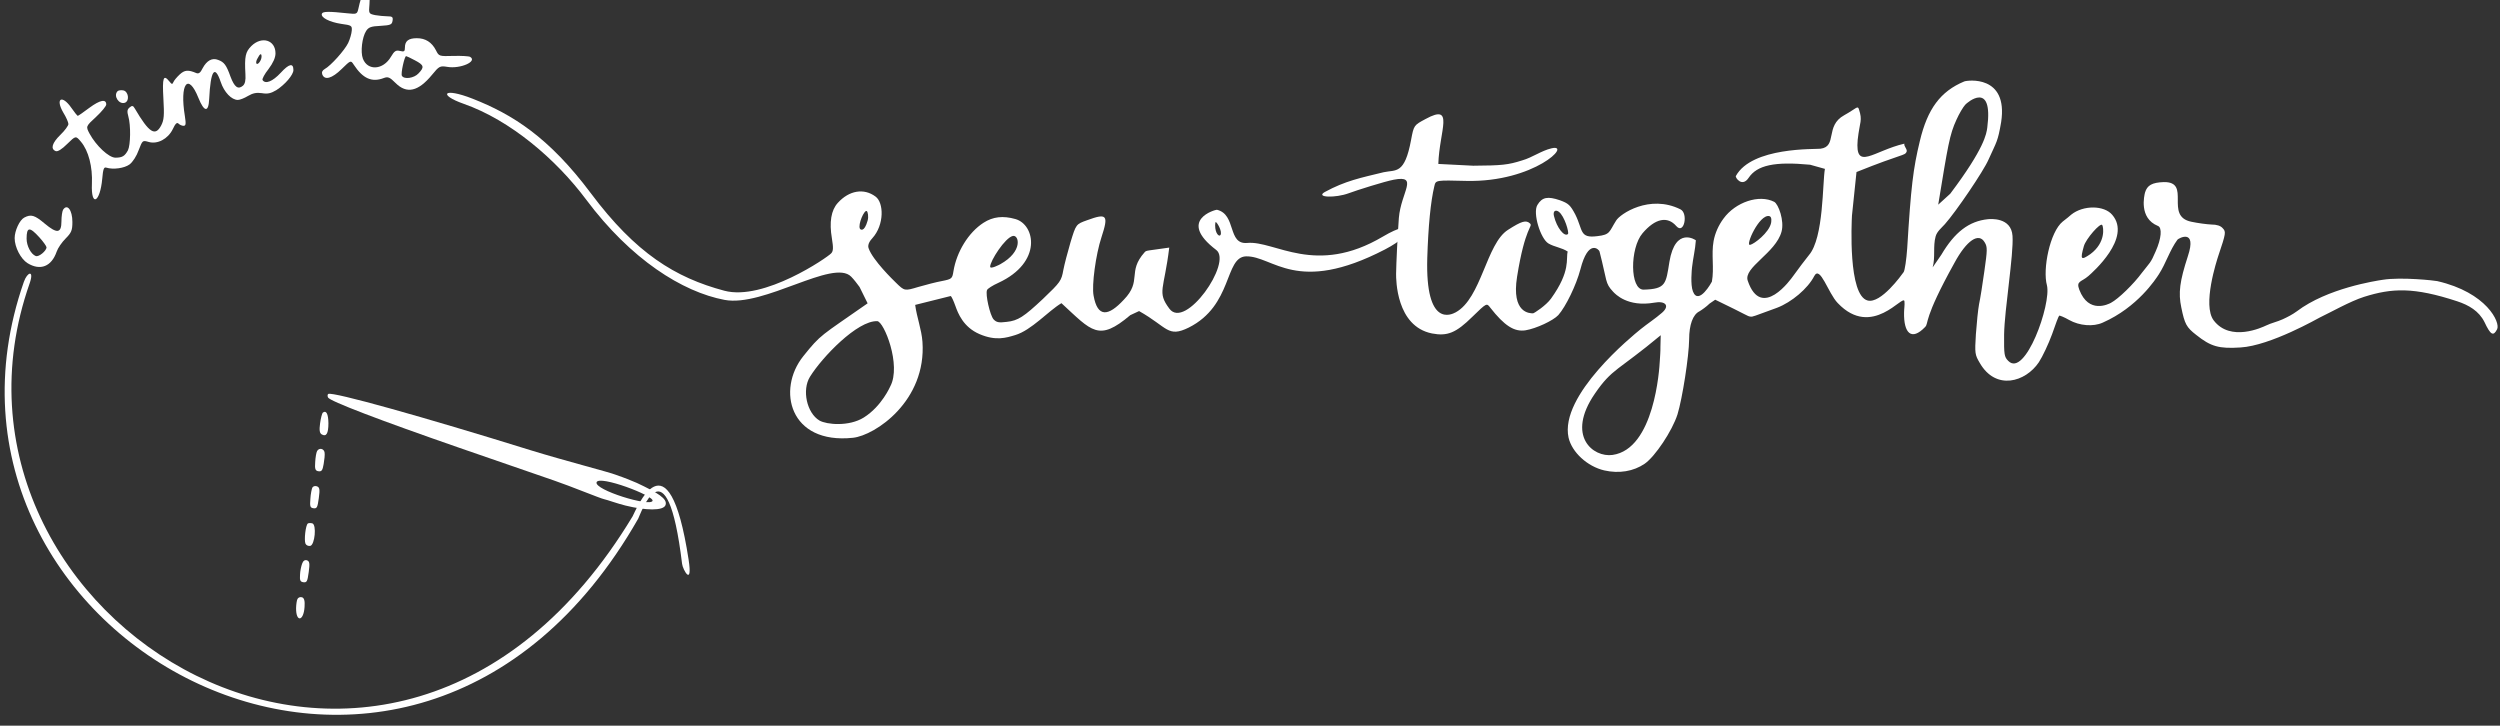 <?xml version="1.0" encoding="UTF-8" standalone="no"?>
<!DOCTYPE svg PUBLIC "-//W3C//DTD SVG 1.1//EN" "http://www.w3.org/Graphics/SVG/1.1/DTD/svg11.dtd">
<svg width="100%" height="100%" viewBox="0 0 565 164" version="1.1" xmlns="http://www.w3.org/2000/svg" xmlns:xlink="http://www.w3.org/1999/xlink" xml:space="preserve" xmlns:serif="http://www.serif.com/" style="fill-rule:evenodd;clip-rule:evenodd;stroke-linejoin:round;stroke-miterlimit:2;">
    <rect x="0" y="0" width="565" height="164" fill="#333333" stroke="none"/>
    <g transform="matrix(1,0,0,1,-15.41,-6.958)">
        <g id="Needle" transform="matrix(0.373,-0.19,0.185,0.362,-54.791,70.081)">
            <path d="M397.461,330.699C399.346,332.935 399.31,332.393 405.432,339.892C413.025,349.979 416.509,355.672 413.778,358.182C411.268,360.489 402.894,355.822 394.494,348.322C391.194,345.422 387.158,340.903 385.7,339.7C384.064,338.349 372.8,324.8 366.3,317.9C359.8,310.9 343,292.9 328.9,277.9C297.2,243.9 278,222 278,219.7C278,218.8 278.5,218 279,218C281.8,218 318.8,253.1 362.5,297C376.3,310.8 394.935,327.701 397.461,330.699ZM408.595,352.799C410.881,350.814 389.204,326.312 386.255,329.471C383.259,332.68 405.844,355.188 408.595,352.799Z" style="fill:white;"/>
        </g>
        <g transform="matrix(-0.112,-0.245,-0.252,0.115,1259.66,314.931)">
            <path d="M2343.18,3328.77C2121.25,3644.49 2516.69,3897.55 2731.02,3697.14C2739.87,3688.86 2740.64,3694.9 2734.18,3700.92C2505.89,3913.68 2113.05,3630.98 2339.47,3325.39C2341.6,3322.53 2392.13,3276.4 2289.66,3308.15C2284.84,3309.65 2268.08,3308.11 2290.56,3301.9C2399.02,3271.92 2345.5,3325.46 2343.18,3328.77Z" style="fill:white;fill-rule:nonzero;"/>
        </g>
        <g id="Hour-Hand" serif:id="Hour Hand" transform="matrix(0.044,0.006,0.006,-0.044,-107.338,264.612)">
            <path d="M3867,4264C3863,4260 3860,4235 3860,4208C3860,4173 3864,4158 3876,4153C3901,4143 3909,4162 3902,4214C3895,4261 3882,4279 3867,4264Z" style="fill:white;fill-rule:nonzero;"/>
            <path d="M3864,4066C3861,4059 3860,4033 3862,4009C3864,3973 3869,3965 3885,3965C3901,3965 3905,3972 3906,4005C3907,4027 3906,4053 3903,4063C3898,4083 3872,4086 3864,4066Z" style="fill:white;fill-rule:nonzero;"/>
            <path d="M3865,3878C3863,3871 3861,3845 3863,3820C3865,3782 3868,3775 3885,3775C3903,3775 3905,3782 3905,3830C3905,3874 3902,3885 3887,3888C3878,3890 3868,3886 3865,3878Z" style="fill:white;fill-rule:nonzero;"/>
            <path d="M3867,3694C3857,3684 3859,3608 3869,3591C3874,3583 3885,3580 3895,3583C3917,3592 3913,3693 3890,3698C3881,3699 3871,3698 3867,3694Z" style="fill:white;fill-rule:nonzero;"/>
            <path d="M3866,3488C3863,3475 3861,3449 3863,3430C3865,3402 3869,3395 3885,3395C3903,3395 3905,3402 3905,3450C3905,3494 3902,3505 3888,3508C3877,3510 3869,3503 3866,3488Z" style="fill:white;fill-rule:nonzero;"/>
            <path d="M3867,3307C3864,3300 3864,3279 3866,3260C3875,3187 3913,3197 3908,3271C3906,3302 3900,3316 3889,3318C3880,3320 3870,3315 3867,3307Z" style="fill:white;fill-rule:nonzero;"/>
        </g>
        <g id="together" transform="matrix(0.446,0,0,0.446,-90.321,-73.424)">
            <path d="M920.484,278.156C913.918,280.602 903.373,280.405 908.375,277.525C918.77,271.855 926.605,270.32 938.2,267.5C944.455,266.148 948.822,268.804 952.1,251.1C953.5,243.7 953.5,243.7 959.5,240.5C974.305,232.424 966.427,246.441 965.9,263.3L983.6,264.2C998.1,264.1 1001.2,263.8 1008.4,261.5C1013.55,260.044 1018.04,256.618 1023.25,255.387C1034.02,252.844 1014.51,272.651 980.2,271.9C964.6,271.5 964.6,271.5 963.9,274.5C962,282.3 960.8,295 960.3,311C959.289,346.393 972.507,339.665 974.7,338.5C987.788,331.361 990.187,303.675 1001.2,296.7C1008.2,292.2 1010.4,291.6 1012.4,293.5C1013.92,295.125 1009.86,294.959 1005.8,320.491C1002.86,339 1012.28,339 1013.9,339C1014.46,338.984 1020.52,335.005 1023,331.548C1033.18,317.389 1030.43,311.47 1031.46,307.7C1028.54,305.726 1024.75,305.397 1021.71,303.605C1017.69,301.227 1013.64,288.146 1016.1,284.1C1018.5,280.1 1021.3,279.6 1027.5,281.7C1031.9,283.3 1032.8,284.2 1035.3,288.9C1039.31,296.916 1037.34,301.065 1046.4,299.9C1053.16,299.175 1052.4,297.653 1056,292C1057.95,288.694 1072.93,278.509 1088.61,286.312C1092.65,288.323 1090.45,299.297 1086.5,294.8C1082,289.6 1075.8,290.9 1069.4,298.4C1062.92,305.95 1062.88,327.214 1070,327C1081.25,326.662 1081.21,324.138 1083,312.9C1086.04,294.673 1096.4,301.932 1096.4,302C1096.11,306.61 1094.95,311.128 1094.46,315.722C1094.36,316.693 1093.55,324.4 1094.92,327.918C1097.8,335.296 1104.5,323.08 1104.53,322.938C1105.77,316.186 1104.15,309.114 1105.39,302.362C1106.14,298.291 1107.93,294.325 1110.4,291C1116.5,282.6 1128.5,278.6 1136.1,282.5C1138.27,283.676 1141.31,292.098 1139.82,297.599C1136.89,308.459 1120.33,315.795 1122.7,322.5C1129.59,342.728 1144.63,321.607 1145.7,320.1C1148.3,316.5 1151.9,311.7 1153.7,309.5C1161.27,300.731 1160.52,272.693 1161.8,265.8L1154.3,263.7C1136.3,262 1127.4,263.9 1123.1,270.4C1119.8,275.284 1116.25,270.191 1116.67,269.416C1124.79,254.613 1156.85,255.929 1159.53,255.593C1168.26,254.497 1161.67,244.015 1171.6,238.6C1177.66,235.231 1178.37,233.584 1179,235.5C1180.98,241.537 1179.46,241.546 1178.4,251.1C1177,267.119 1186.39,256.672 1202.05,253.025C1201.71,254.43 1203.77,255.907 1203.16,257.216C1202.23,259.195 1201.43,257.909 1177.8,267.4L1175.5,289.5C1175.33,292.994 1173.48,329.909 1183.44,332.502C1190.16,334.251 1200.62,319.614 1201.7,318.1C1202.3,317.2 1203.1,311.7 1203.5,306C1205.4,274.9 1206.5,265.7 1209.9,251.7C1213.8,235.3 1220.4,226.5 1232.4,221.5C1233.76,220.922 1254.8,217.897 1251.1,242.1C1249.39,252.104 1248.86,251.846 1244.7,261.1C1242.2,266.9 1228.3,287.4 1222.6,293.8C1220.88,295.724 1218.62,297.489 1217.91,299.975C1216.48,305.042 1217.83,310.633 1216.4,315.7L1220.8,309.3C1227.6,297.8 1234.8,292.3 1244.4,291.3C1245.6,291.188 1256.22,290.2 1256.86,299.763C1257.5,309.282 1252.79,337.102 1252.6,349.7C1252.5,360 1252.7,361.1 1254.7,363.1C1263.22,371.877 1276.62,334.243 1274.3,324.8C1272.05,316.705 1275.79,297.736 1282.3,292.5C1284.1,291.1 1286,289.6 1286.6,289C1292.7,284.1 1303.3,284.2 1307.4,289.1C1317.42,300.747 1297.35,318.311 1295.35,320.061C1291.72,323.239 1288.96,322.487 1290.71,327.062C1295.47,339.47 1305.47,334.333 1306.7,333.7C1310.5,331.7 1318.2,324.2 1322.4,318.5C1326.46,313.245 1326.81,313.696 1329.4,307.6C1332.3,301.1 1332.8,295.5 1330.5,294.7C1320.77,290.72 1323.65,279.205 1324,277.8C1325.1,274.1 1327.6,272.7 1333.5,272.5C1347.7,272.242 1333.6,289.821 1347.5,292.6C1350.8,293.3 1355.3,293.9 1357.6,294C1360.3,294 1362.3,294.6 1363.4,295.9C1365.1,297.7 1365,298.4 1361.2,309.7C1360.38,312.208 1352.93,334.902 1358.82,342.604C1367.27,353.663 1383.37,346.104 1385.3,345.2C1388.02,343.876 1391.05,343.269 1393.8,342C1396.27,340.862 1398.71,339.606 1400.9,338C1416.35,326.279 1440.83,322.558 1444.5,322C1454,320.5 1470.89,322.402 1472.06,322.67C1497.2,328.424 1504.22,343.746 1502.4,347.1C1500.5,350.8 1499.1,350 1496,343.4C1493.2,337.8 1488.03,334.815 1482.2,332.9C1460.11,325.642 1449.13,326.21 1435.06,330.63C1428,332.847 1417.5,338.8 1412.6,341.1C1411.82,341.459 1387.6,355.384 1372.4,356.3C1361.5,357 1357.4,355.9 1349.9,349.9C1345,346.1 1344.1,344.4 1342.4,336.1C1340.8,328.6 1341.6,322.7 1345.7,310.1C1350.49,295.743 1340.93,301.024 1340.46,301.663C1336.53,306.979 1334.65,313.583 1331.06,319.145C1329.43,321.673 1320.27,335.896 1302.6,343.7C1297.8,345.9 1290.8,345.3 1285.6,342.4C1283,340.9 1280.7,340 1280.5,340.2C1280.2,340.4 1278.6,344.6 1276.9,349.6C1275.1,354.5 1272.1,360.9 1270.2,363.8C1263.46,373.831 1248.44,378.265 1240.3,364.2C1237.8,360 1237.7,359.3 1238.3,349.6C1238.7,343.9 1239.4,337.1 1239.9,334.4C1240.5,331.7 1241.7,324.1 1242.6,317.6C1244.1,307 1244.2,305.4 1242.8,303.1C1239.8,297.8 1233.6,302 1227.4,313.5C1211.38,342.334 1214.57,343.839 1212.6,345.9C1205.6,353.228 1201.71,348.968 1201.9,338.7C1201.9,336.774 1202.31,334.838 1202.1,332.924C1201.63,328.798 1185.74,352.182 1168.3,333.8C1163.4,328.75 1159.38,314.514 1156.4,320.1C1153.2,326.4 1144.9,333.4 1137.5,336.2C1125.39,340.547 1125.42,340.843 1123.98,340.65C1122.41,340.441 1122.66,340.019 1106.21,332.1L1103.3,334.1C1101.8,335.6 1099.4,337.3 1098.2,338C1094.9,339.6 1093,344.8 1093,352.2C1092.9,360.8 1089.6,382 1087.1,390.2C1084.4,398.6 1075.8,411.5 1070.5,415.2C1064.8,419.1 1057.5,420.3 1050,418.6C1041.4,416.6 1033.6,409.4 1031.9,402C1027.2,380.513 1064.28,350.402 1068.37,347.077C1071.94,344.183 1075.83,341.7 1079.29,338.675C1083.43,335.049 1080.82,332.543 1075.3,333.6C1061.82,335.945 1055.62,329.282 1054.44,328.017C1050.29,323.548 1051.54,322.996 1047.58,307.637C1047.31,306.611 1041.89,301.1 1037.9,316.7C1035.8,324.7 1030.5,335.6 1026.7,339.9C1024.1,342.7 1015.5,346.7 1010.1,347.6C1004.4,348.5 999.4,345.3 992.2,336.1C990.4,333.7 990.4,333.7 983.2,340.7C974.9,348.9 970.5,350.7 962.7,349.2C944.5,345.56 944.5,321.821 944.5,319C944.6,313.2 945.2,300.5 945.9,290.7C946.987,277.524 956.202,268.808 943.289,271.297C938.721,272.177 924.844,276.532 920.484,278.156ZM1078.14,362.999C1078.28,360.555 1078.49,358.396 1078.45,355.949C1078.42,354.133 1078.63,351.912 1078.6,350.096C1056.78,368.292 1054.07,366.795 1045.22,379.708C1030.47,401.232 1044.39,412.14 1054.19,410.757C1075.37,407.768 1077.93,367.285 1078.14,362.999ZM1293,305C1291.1,311.8 1291.5,312.3 1296.3,309C1304.27,303.106 1302.95,295.278 1302.33,294.261C1301.43,292.808 1293.99,301.332 1293,305ZM1024.5,289.7C1025.9,295.6 1029.8,300.5 1031.6,298.8C1032.25,298.067 1029.88,289.739 1026.96,287.541C1025.4,286.367 1023.84,287.071 1024.5,289.7ZM1232.9,233.3C1231.8,234.5 1229.8,237.9 1228.5,240.8C1224.94,248.459 1224.16,253.853 1219.21,283.941L1225.3,278.4C1242.71,255.3 1243.67,247.938 1244.07,244.891C1247.22,220.616 1233.72,232.309 1232.9,233.3ZM1134.5,293.3C1134.56,293.01 1135.17,290.019 1133.57,289.718C1128.51,288.766 1121.32,304.844 1123.85,304.324C1126.03,303.875 1133.43,298.114 1134.5,293.3Z" style="fill:white;"/>
        </g>
        <g id="sew" transform="matrix(0.446,0,0,0.446,-86.837,-66.409)">
            <path d="M464.183,217.091C451.231,212.552 453.636,208.572 468.816,214.548C488.814,222.42 507.325,233.905 528.653,262.42C551.39,292.82 571.452,305.196 596.285,311.815C616.326,317.156 648.6,294.9 650.4,292.9C651.5,291.8 651.6,290.2 650.8,285.3C649.4,277.1 650.4,271 653.8,267.3C659.5,261 667,259.7 672.9,264.1C677.144,267.173 677.428,278.427 671.3,285.2C668.612,288.03 669.257,289.889 669.4,290.3C671.505,296.365 681.924,306.464 683.2,307.7C687.6,312 687.6,312 694.6,309.9C698.4,308.8 703.8,307.4 706.6,306.9C711.6,305.9 711.8,305.7 712.4,301.9C714,292.1 720,282.3 727.6,277.4C732.411,274.298 737.455,273.71 743.8,275.5C753.801,278.322 757.59,297.434 735.2,307.8C732.3,309.1 729.6,310.8 729.4,311.5C728.5,313.7 730.9,324.2 732.7,326.3C734.2,327.9 735.4,328.1 739.4,327.6C745.1,327 748.1,325 757.7,316C766.7,307.4 767.1,306.8 768.1,301.2C768.6,298.6 770.2,292.4 771.7,287.3C774.5,278.1 774.5,278.1 780.1,276.1C790.2,272.4 791.1,273.4 787.4,284.7C784.5,293.5 782.4,309.1 783.4,314.3C785.408,325.593 790.896,324.804 798.7,316.4C808.138,306.658 800.302,302.421 809.245,292.341C810.191,291.274 810.247,291.667 821.741,289.96C819.156,311.408 815.415,312.386 821.8,320.9C829.859,331.889 853.845,297.456 845.554,291.161C825.478,275.917 845.384,270.669 845.89,270.788C855.916,273.14 851.107,288.571 861.3,287.6C875.294,286.328 895.805,304.644 930.011,284.379C946.775,274.448 947.563,282.347 931.068,290.9C886.055,314.237 874.399,294.059 860.6,294.4C849.681,294.837 854.09,319.255 831.6,330.5C820.9,335.753 821.015,330.33 806.456,322.128L802,324.2C785.876,337.843 782.568,332.366 767.112,318.125C760.374,322.151 751.946,331.814 743.695,334.292C739.159,335.655 733.931,337.379 725.6,333.8C717.32,330.243 714.682,323.162 713.4,319.6C712.5,317.1 711.5,314.8 711,314.5C711,314.5 694.44,318.64 693,319C693.819,325.309 696.239,331.379 696.688,337.725C698.801,367.651 672.711,385.137 661.48,386.335C629.218,389.777 622.762,361.875 636.3,345C645.39,333.669 644.842,335.036 668.9,318.2L664.8,309.9C663.449,308.113 662.131,306.282 660.558,304.687C651.471,295.467 616.375,320.242 596.397,316.462C575.05,312.423 548.946,295.987 526.269,265.629C511.025,245.221 487.86,225.39 464.183,217.091ZM668.9,276.3C669.491,274.264 668.996,271.826 668.484,271.468C667.221,270.586 663.877,278.347 665,280.4C665.217,280.797 667.156,282.483 668.9,276.3ZM639.7,355.4C635.51,362.147 638.1,373.8 644.5,377.6C648.182,379.704 659.522,380.723 666.957,376.069C676.058,370.373 680.369,360.295 680.386,360.264C686.084,349.58 677.182,327.365 673.775,327.238C663.752,326.863 645.915,345.392 639.7,355.4ZM845,278.7C845,282.924 847.116,284.712 847.736,283.532C848.722,281.655 845.843,276.922 845.263,277.013C845.075,277.042 845.006,278.564 845,278.7ZM736.1,298.4C747.831,291.883 745.588,283.411 742.512,284.061C738.534,284.903 730.986,296.745 730.988,299.625C730.988,301.116 735.729,298.597 736.1,298.4Z" style="fill:white;"/>
        </g>
        <g id="to" transform="matrix(0.045,0,0,-0.045,-79.829,239.692)">
            <path d="M3932,5188C3926,5170 3919,5142 3916,5127C3910,5101 3907,5100 3862,5105C3769,5115 3737,5115 3733,5103C3726,5084 3771,5061 3830,5052C3882,5045 3885,5043 3883,5018C3882,5003 3874,4975 3865,4956C3847,4919 3778,4842 3747,4825C3735,4818 3731,4809 3735,4798C3747,4767 3784,4778 3832,4825C3878,4870 3878,4870 3893,4847C3939,4777 3984,4757 4044,4780C4065,4788 4074,4784 4103,4755C4159,4699 4217,4712 4286,4796C4322,4840 4326,4842 4363,4836C4428,4825 4515,4863 4478,4886C4472,4890 4434,4892 4394,4891C4322,4889 4321,4889 4306,4919C4285,4960 4253,4980 4210,4980C4168,4980 4150,4966 4150,4933C4150,4913 4146,4911 4125,4916C4105,4921 4097,4916 4080,4887C4041,4820 3963,4815 3939,4877C3926,4911 3935,4985 3955,5016C3967,5035 3980,5040 4027,5042C4078,5045 4085,5048 4088,5068C4091,5086 4087,5090 4062,5090C4046,5090 4018,5093 4000,5096C3968,5103 3968,5104 3972,5151C3979,5220 3950,5247 3932,5188ZM4200,4869C4246,4845 4249,4835 4218,4803C4196,4779 4146,4772 4135,4791C4128,4801 4148,4890 4156,4890C4158,4890 4178,4881 4200,4869Z" style="fill:white;fill-rule:nonzero;"/>
        </g>
        <g id="i-dot" serif:id="i dot" transform="matrix(0.045,0,0,-0.045,-79.829,239.692)">
            <path d="M2707,4714C2684,4691 2714,4645 2744,4656C2769,4666 2761,4714 2735,4718C2723,4720 2711,4718 2707,4714Z" style="fill:white;fill-rule:nonzero;"/>
        </g>
        <g id="time" transform="matrix(0.045,0,0,-0.045,-79.829,239.692)">
            <path d="M3379,4941C3349,4911 3344,4889 3349,4799C3351,4768 3347,4750 3336,4741C3312,4721 3294,4734 3274,4787C3253,4846 3242,4860 3212,4871C3182,4883 3155,4868 3134,4829C3123,4806 3114,4800 3102,4805C3062,4822 3044,4821 3019,4798C3004,4784 2990,4767 2987,4759C2982,4747 2979,4748 2967,4763C2937,4800 2931,4783 2937,4677C2942,4592 2940,4569 2926,4542C2896,4485 2865,4505 2794,4626C2785,4642 2780,4643 2767,4632C2755,4622 2754,4612 2761,4587C2774,4542 2772,4443 2759,4417C2743,4388 2731,4380 2696,4380C2663,4380 2599,4440 2566,4501C2547,4537 2547,4537 2599,4585C2627,4611 2650,4639 2650,4647C2650,4676 2619,4670 2566,4631C2536,4608 2509,4590 2507,4590C2505,4590 2490,4608 2475,4630C2428,4698 2393,4678 2434,4607C2449,4583 2460,4557 2460,4549C2460,4541 2442,4516 2420,4495C2378,4454 2369,4424 2396,4413C2406,4409 2427,4422 2454,4449C2497,4491 2497,4491 2523,4460C2561,4415 2582,4334 2578,4248C2573,4130 2619,4154 2630,4275C2634,4322 2638,4334 2650,4330C2685,4319 2741,4327 2767,4346C2783,4358 2803,4389 2813,4418C2832,4467 2832,4468 2863,4459C2907,4446 2960,4474 2984,4523C2997,4551 3005,4559 3013,4551C3019,4545 3030,4540 3038,4540C3050,4540 3051,4549 3045,4588C3018,4752 3061,4810 3113,4680C3142,4608 3164,4606 3167,4675C3174,4819 3195,4849 3225,4760C3242,4709 3279,4670 3311,4670C3321,4670 3344,4679 3362,4690C3386,4704 3404,4708 3432,4704C3460,4699 3477,4703 3504,4719C3548,4747 3590,4796 3590,4820C3590,4857 3568,4852 3526,4806C3485,4762 3449,4748 3435,4770C3432,4775 3445,4800 3465,4825C3488,4856 3500,4882 3500,4904C3500,4971 3431,4992 3379,4941ZM3430,4888C3430,4869 3412,4845 3405,4852C3401,4855 3403,4868 3410,4879C3422,4903 3430,4906 3430,4888Z" style="fill:white;fill-rule:nonzero;"/>
        </g>
        <g id="a" transform="matrix(0.045,0,0,-0.045,-79.829,239.692)">
            <path d="M2433,4118C2429,4111 2425,4085 2425,4060C2425,4000 2403,3997 2341,4049C2290,4092 2272,4097 2238,4079C2215,4067 2190,4013 2190,3976C2190,3930 2221,3871 2255,3850C2319,3811 2375,3833 2401,3908C2407,3926 2427,3955 2446,3974C2475,4003 2480,4015 2480,4057C2480,4117 2454,4151 2433,4118ZM2314,3980C2334,3958 2350,3935 2350,3930C2350,3912 2311,3880 2296,3886C2272,3895 2250,3937 2250,3973C2250,4033 2265,4034 2314,3980Z" style="fill:white;fill-rule:nonzero;"/>
        </g>
    </g>
</svg>
